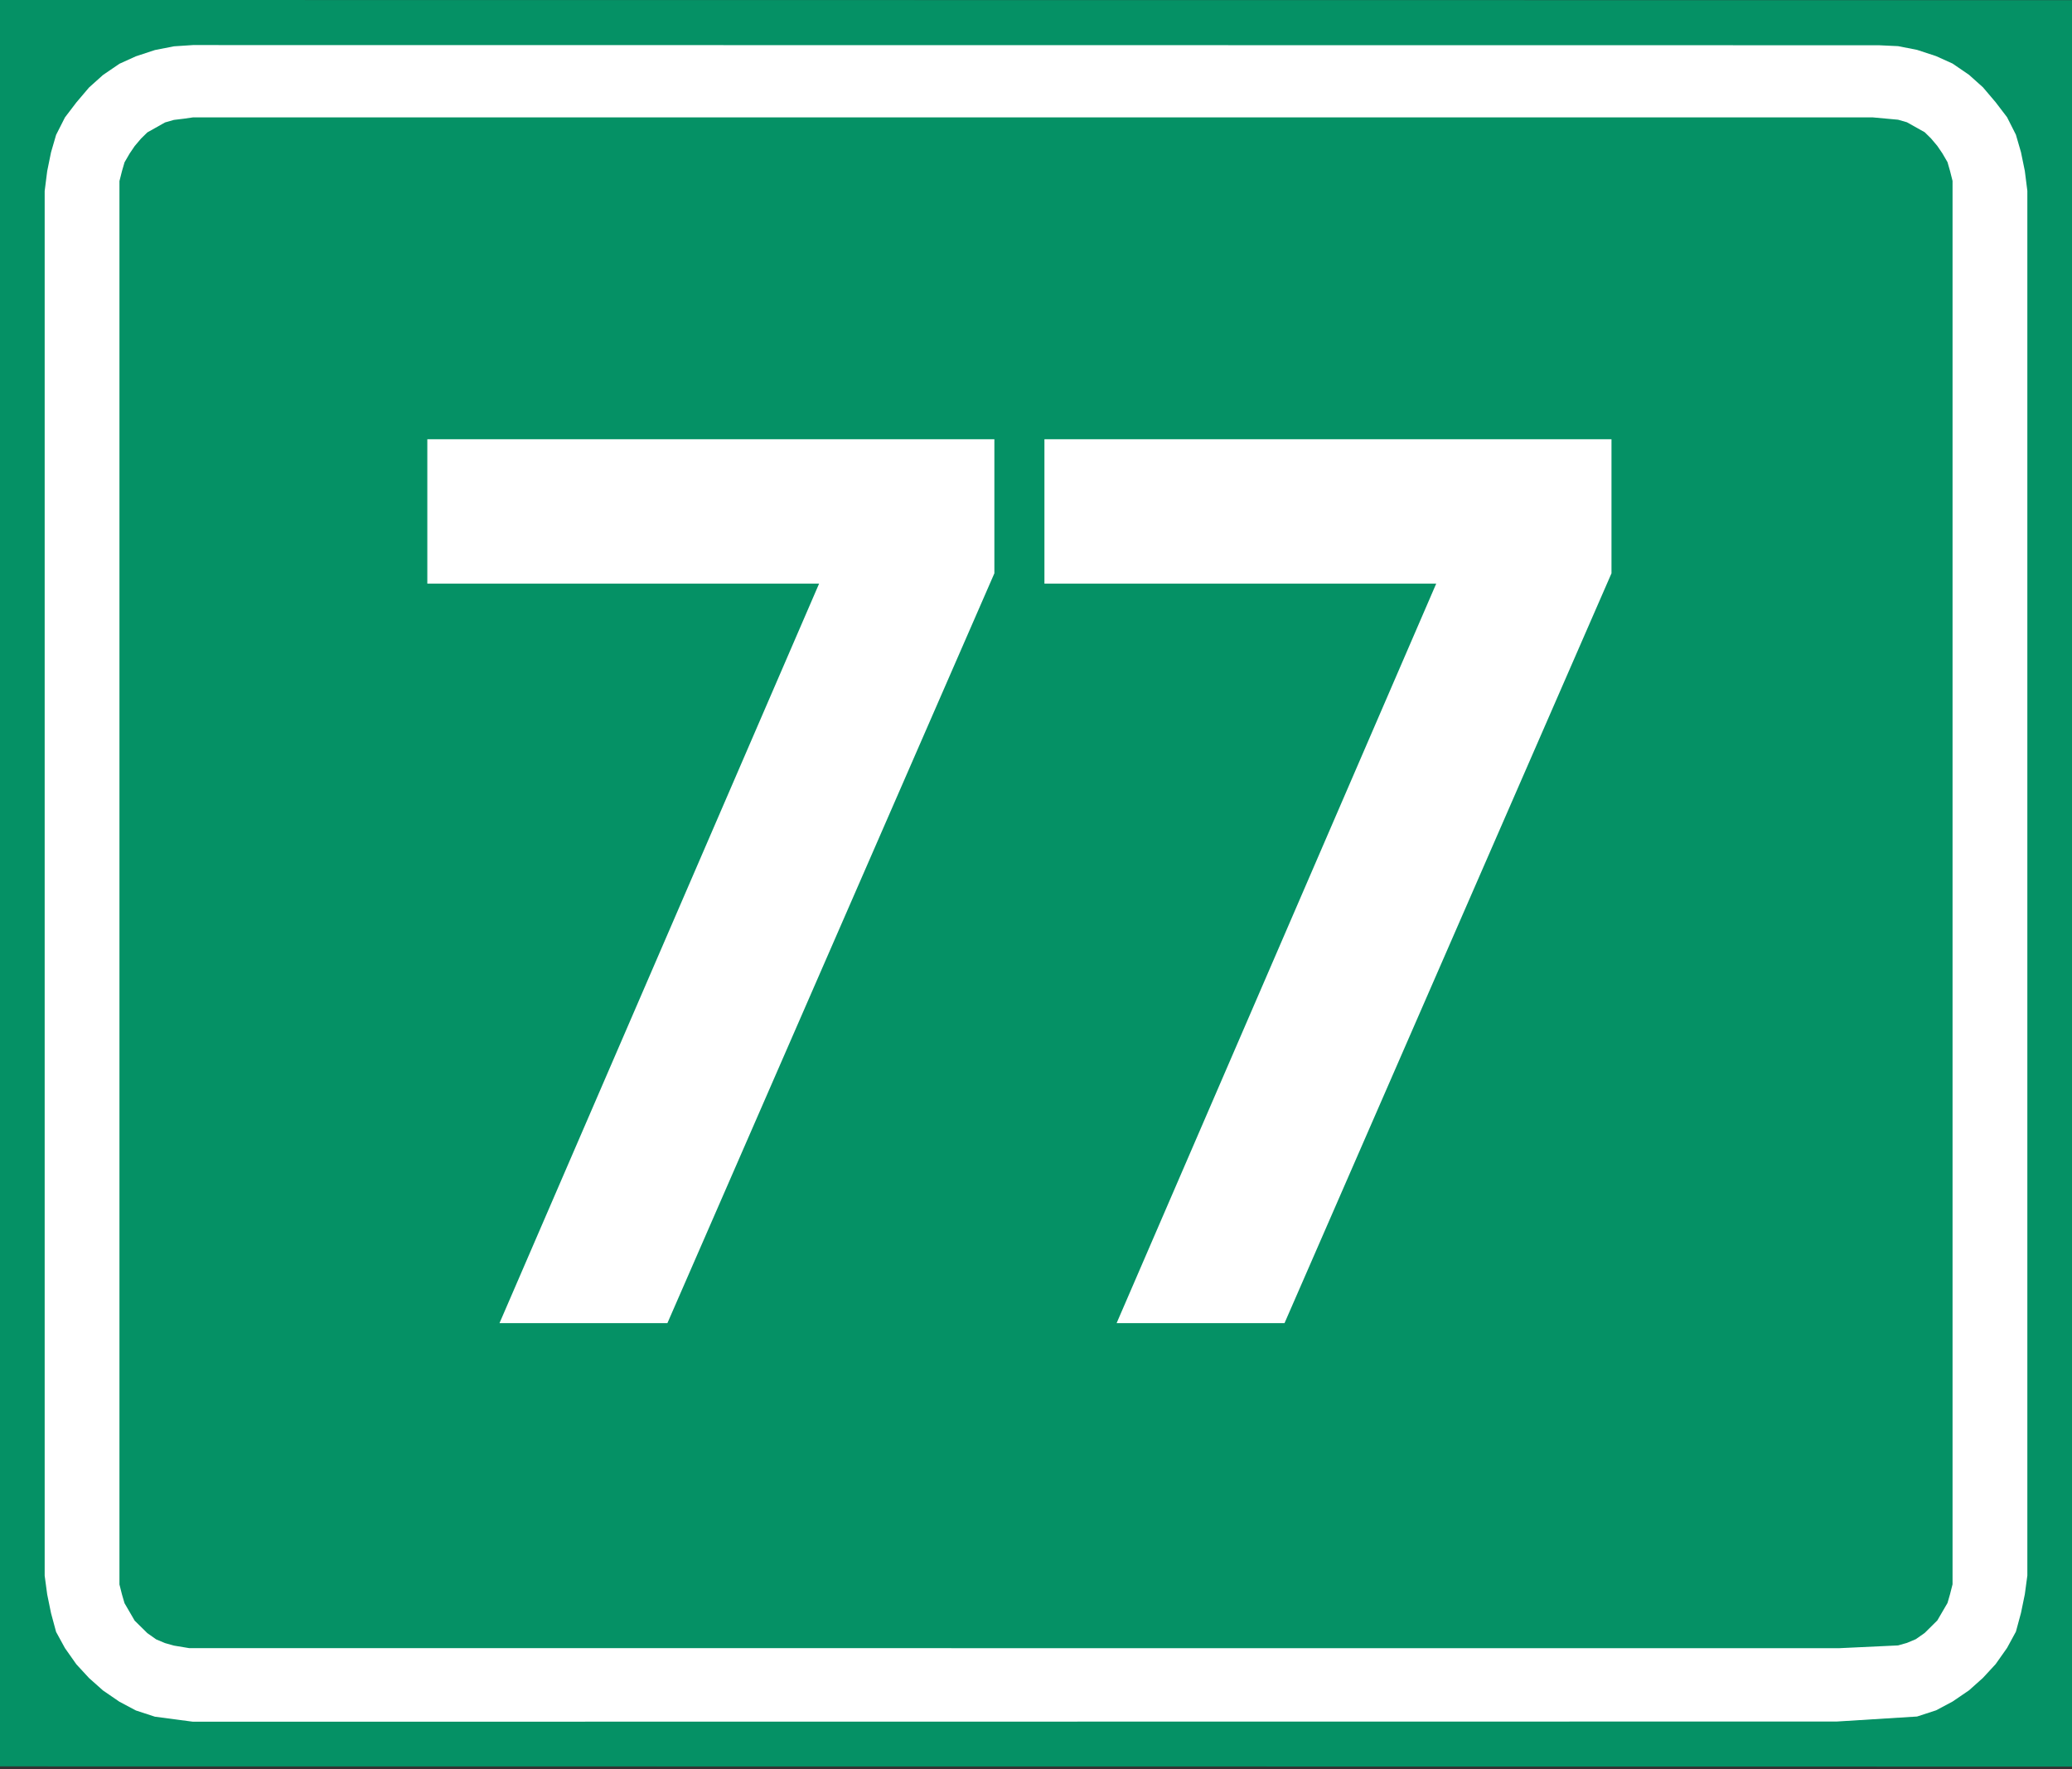 <?xml version="1.0" encoding="utf-8"?>
<!-- Generator: Adobe Illustrator 15.0.0, SVG Export Plug-In . SVG Version: 6.00 Build 0)  -->
<!DOCTYPE svg PUBLIC "-//W3C//DTD SVG 1.1//EN" "http://www.w3.org/Graphics/SVG/1.1/DTD/svg11.dtd">
<svg version="1.1" id="Layer_1" xmlns="http://www.w3.org/2000/svg" xmlns:xlink="http://www.w3.org/1999/xlink" x="0px" y="0px"
	 width="697.317px" height="595.28px" viewBox="0 0 697.317 595.28" enable-background="new 0 0 697.317 595.28"
	 xml:space="preserve">
<rect x="0" y="0" width="697.317" height="595.28" fill="#333333" stroke="none"/>
<polygon fill="#059165" points="0,0 697.317,0.063 697.317,594.408 0,594.345 "/>
<g enable-background="new    ">
	<path fill="#FFFFFF" d="M143.812,147.8H334.65v45.107L224.608,445.209h-56.508l107.563-248.832H143.812V147.8z"/>
	<path fill="#FFFFFF" d="M351.497,147.8h190.838v45.107L432.293,445.209h-56.507l107.563-248.832H351.497V147.8z"/>
</g>
<path fill="#FFFFFF" d="M681.44,57.508l-1.294-6.303l-1.707-5.875l-2.978-5.891l-3.842-5.033l-4.271-5.033l-4.692-4.2l-5.541-3.787
	l-5.534-2.5l-6.405-2.104l-6.392-1.254l-6.445-0.302L64.931,15.163l-6.391,0.421l-6.398,1.254l-6.399,2.104l-5.541,2.509
	l-5.549,3.786l-4.684,4.2l-4.271,5.033l-3.835,5.033l-2.984,5.883l-1.707,5.874l-1.286,6.312l-0.85,6.7v105.871V530.2l0.85,6.296
	l1.286,6.278l1.707,6.328l2.984,5.454l3.835,5.445l4.271,4.628l4.691,4.176l5.542,3.795l5.541,2.938l6.407,2.096l12.781,1.683
	l553.222-0.062l27.024-1.684l6.405-2.088l5.534-2.944l5.541-3.779l4.692-4.191l4.271-4.629l3.842-5.446l2.978-5.47l1.707-6.303
	l1.294-6.288l0.849-6.303V64.208L681.44,57.508z M657.116,533.082l-0.85,3.35l-0.849,2.938l-3.422,5.867l-4.256,4.216l-2.985,2.095
	l-2.992,1.255l-2.978,0.842l-19.91,0.937h-1.794l-553.405-0.023l-5.137-0.851l-2.984-0.841l-2.993-1.254l-2.977-2.104l-4.263-4.199
	l-3.414-5.874l-0.857-2.938l-0.849-3.358V60.921l0.849-3.35l0.857-2.953l1.715-2.953l1.699-2.509l2.127-2.509l2.136-2.096
	l5.97-3.358l2.984-0.85l3.414-0.413l2.977-0.428h565.376l8.479,0.778l2.978,0.857l5.978,3.35l2.136,2.096l2.12,2.517l1.707,2.509
	l1.715,2.945l0.849,2.953l0.85,3.358V533.082L657.116,533.082z"/>
</svg>
